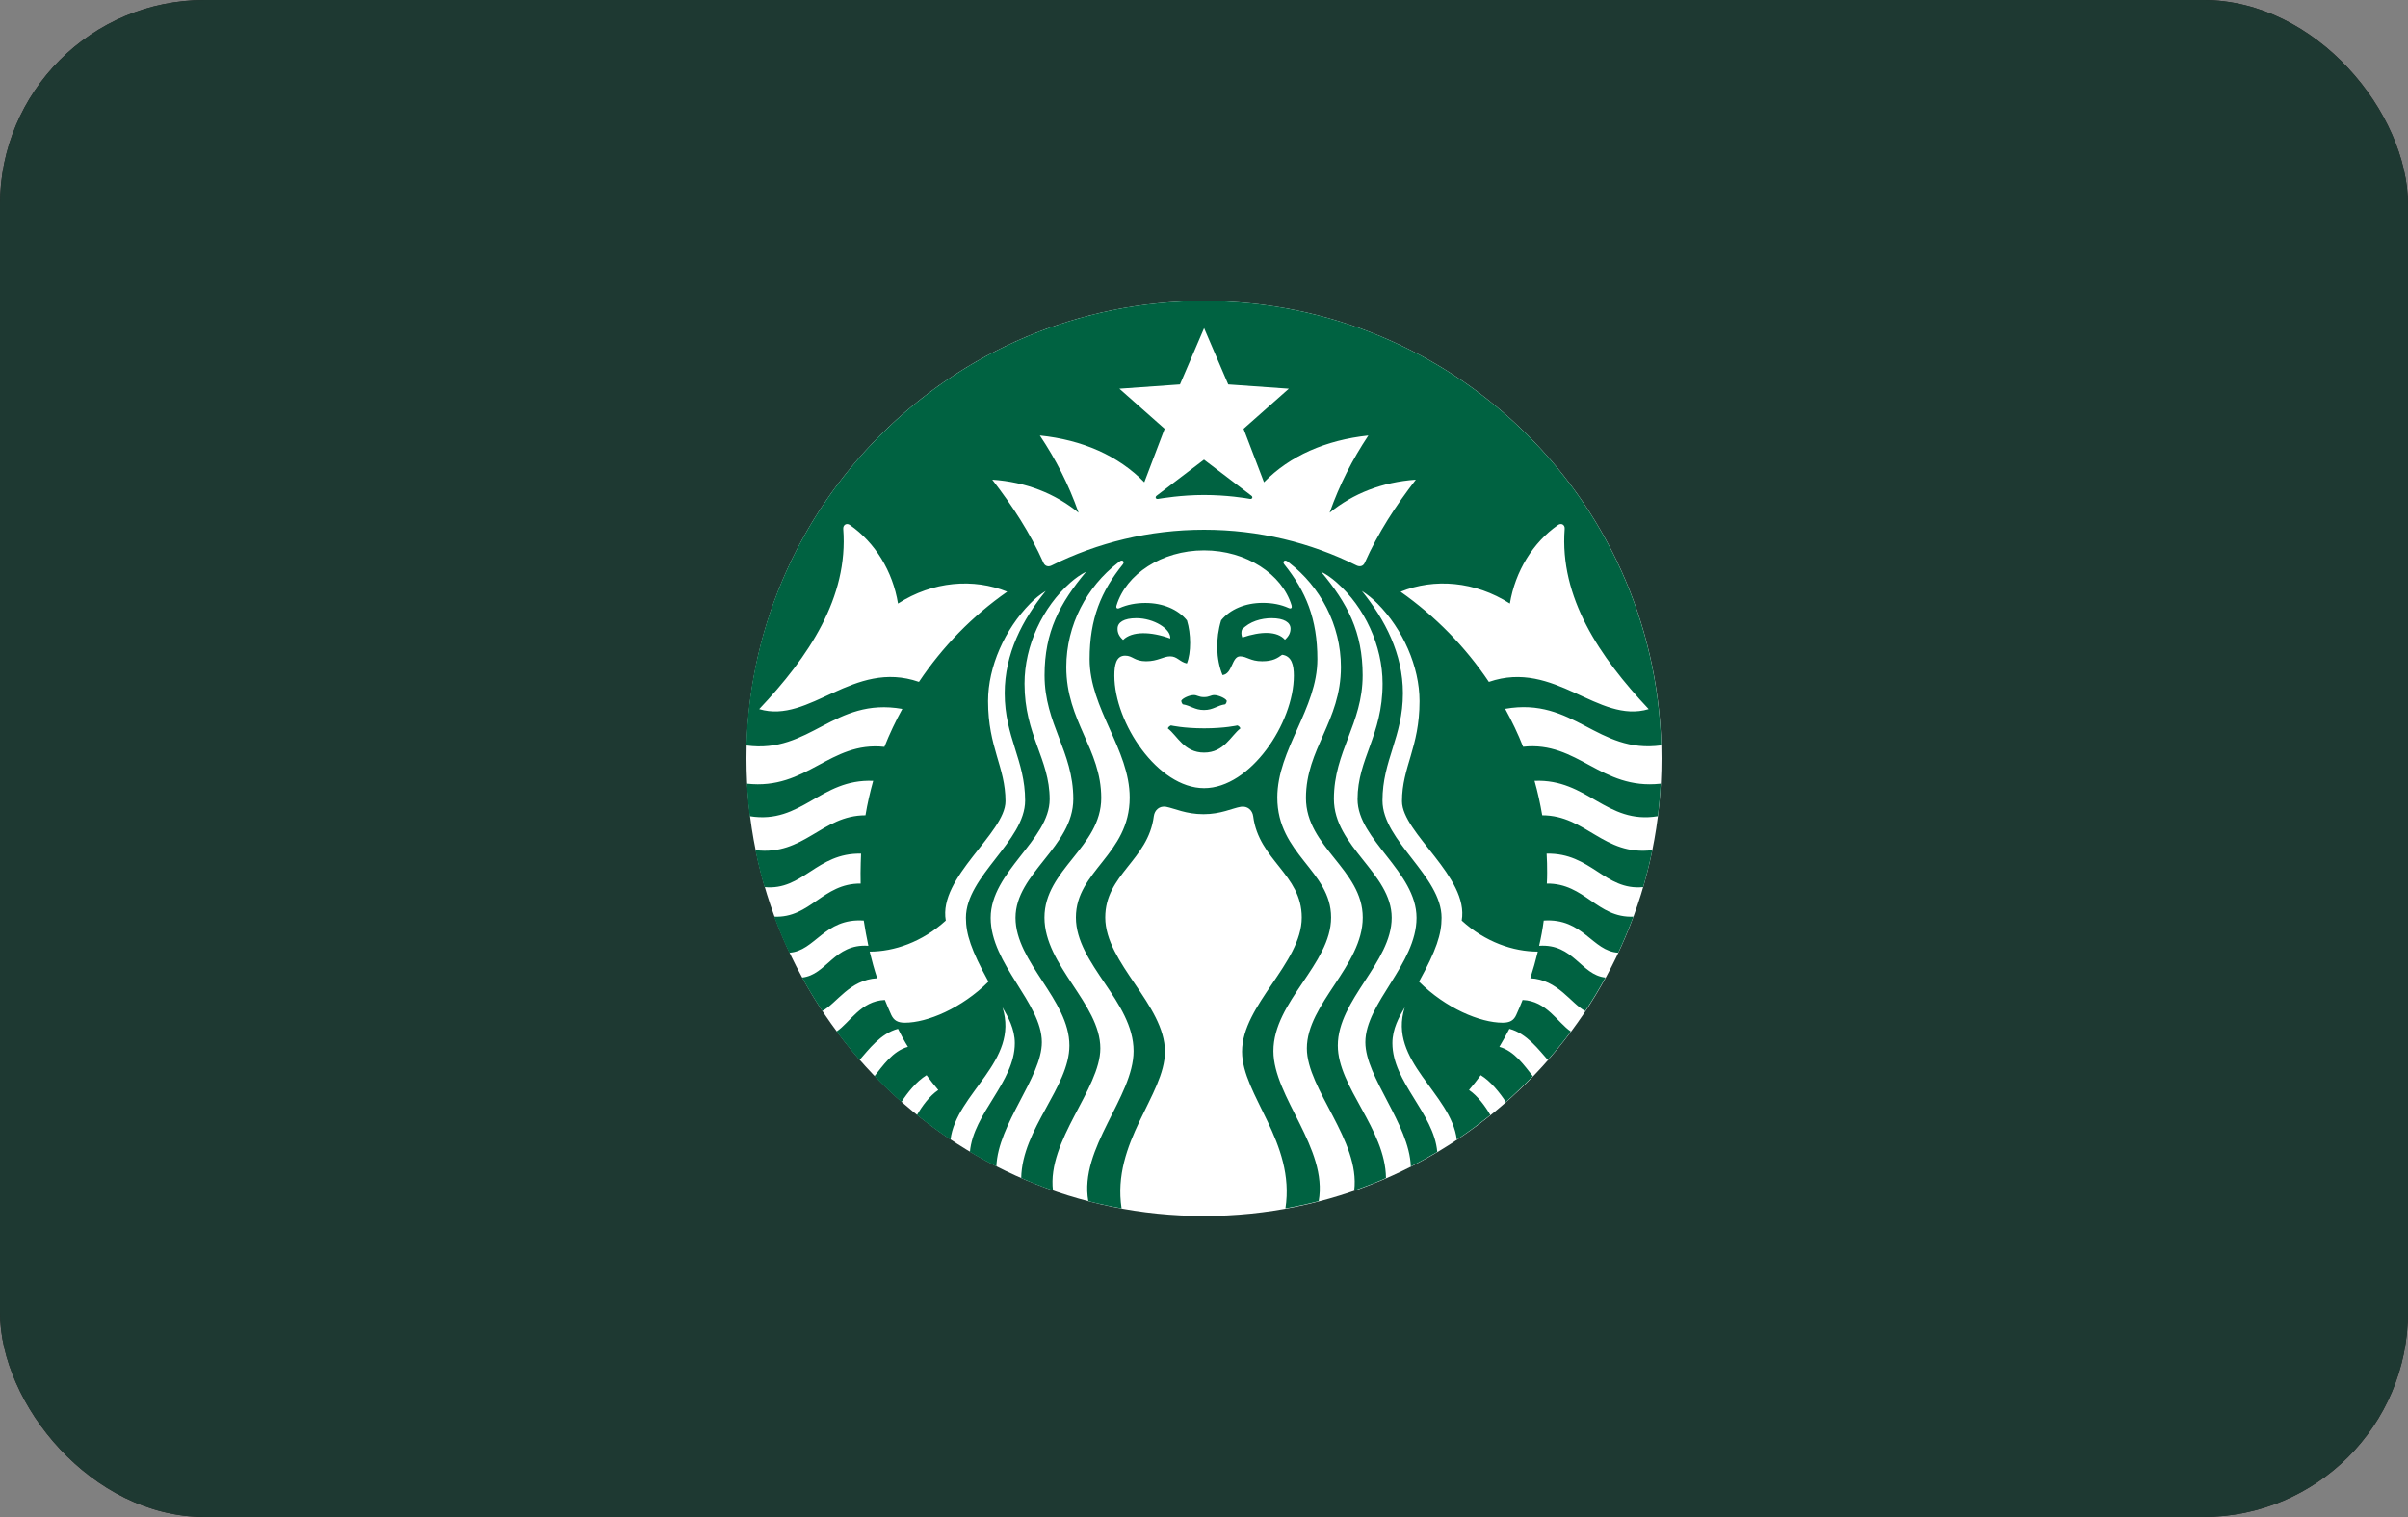 <svg width="200" height="126" viewBox="0 0 200 126" fill="none" xmlns="http://www.w3.org/2000/svg">
<rect x="0" y="0" width="200" height="126" fill="#808080" stroke="none"/>
<rect width="200" height="126" rx="17" fill="#1E1E1E"/>
<rect width="200" height="126" rx="17" fill="#1E3932"/>
<g clip-path="url(#clip0_5243_2930)">
<path d="M100 101C120.988 101 138 83.988 138 63C138 42.012 120.988 25 100 25C79.012 25 62 42.012 62 63C62 83.988 79.012 101 100 101Z" fill="white"/>
<path d="M103.818 41.438C103.477 41.371 101.88 41.113 100 41.113C98.12 41.113 96.514 41.388 96.182 41.438C95.99 41.471 95.915 41.288 96.065 41.172C96.19 41.08 100 38.177 100 38.177C100 38.177 103.81 41.08 103.935 41.172C104.085 41.28 104.01 41.471 103.818 41.438ZM97.246 60.255C97.246 60.255 97.047 60.33 96.997 60.504C97.796 61.12 98.345 62.509 100.008 62.509C101.672 62.509 102.221 61.12 103.02 60.504C102.97 60.313 102.77 60.255 102.77 60.255C102.77 60.255 101.722 60.496 100.017 60.496C98.311 60.496 97.263 60.255 97.263 60.255H97.246ZM100 57.901C99.534 57.901 99.426 57.718 99.127 57.734C98.819 57.734 98.236 57.975 98.112 58.2C98.12 58.317 98.162 58.408 98.236 58.5C98.91 58.608 99.218 58.974 100 58.974C100.782 58.974 101.09 58.591 101.764 58.5C101.847 58.416 101.888 58.308 101.888 58.2C101.764 57.975 101.181 57.743 100.873 57.734C100.557 57.726 100.466 57.901 100 57.901ZM137.933 65.088C137.884 65.995 137.809 66.893 137.692 67.792C133.4 68.507 131.852 64.664 127.452 64.855C127.718 65.787 127.926 66.743 128.092 67.717C131.736 67.717 133.192 71.119 137.235 70.612C137.027 71.643 136.769 72.666 136.478 73.681C133.283 73.997 132.16 70.82 128.458 70.903C128.492 71.427 128.5 71.959 128.5 72.5C128.5 72.799 128.492 73.091 128.475 73.39C131.628 73.349 132.651 76.268 135.662 76.135C135.28 77.159 134.864 78.148 134.406 79.13C132.243 79.014 131.503 76.235 128.217 76.46C128.126 77.167 127.993 77.874 127.835 78.556C130.696 78.356 131.303 80.985 133.342 81.193C132.826 82.141 132.268 83.073 131.661 83.972C130.447 83.331 129.398 81.368 127.102 81.251C127.335 80.519 127.543 79.796 127.726 79.038C125.688 79.038 123.359 78.248 121.404 76.46C122.036 72.849 116.446 69.189 116.446 66.552C116.446 63.691 117.902 62.102 117.902 58.233C117.902 55.363 116.513 52.252 114.408 50.131C114 49.723 113.585 49.382 113.11 49.083C115.04 51.47 116.521 54.307 116.521 57.576C116.521 61.22 114.824 63.141 114.824 66.494C114.824 69.846 119.732 72.766 119.732 76.227C119.732 77.591 119.299 78.922 117.86 81.534C120.065 83.739 122.935 84.945 124.798 84.945C125.397 84.945 125.73 84.762 125.938 84.288C126.129 83.88 126.296 83.464 126.462 83.056C128.458 83.131 129.373 84.945 130.472 85.677C129.873 86.492 129.224 87.282 128.558 88.039C127.818 87.216 126.82 85.835 125.364 85.452C125.098 85.96 124.823 86.467 124.532 86.95C125.788 87.291 126.645 88.555 127.31 89.387C126.595 90.127 125.846 90.843 125.073 91.533C124.59 90.785 123.825 89.82 122.985 89.304C122.677 89.728 122.352 90.136 122.011 90.535C122.727 91.017 123.376 91.899 123.783 92.615C122.885 93.33 121.953 94.021 120.997 94.661C120.522 90.801 115.257 88.156 116.671 83.672C116.205 84.462 115.648 85.452 115.648 86.642C115.648 89.886 119.1 92.457 119.374 95.676C118.659 96.1 117.927 96.508 117.178 96.891C117.053 93.347 113.402 89.478 113.402 86.567C113.402 83.323 117.652 80.062 117.652 76.235C117.652 72.409 112.753 69.755 112.753 66.386C112.753 63.017 114.832 61.087 114.832 56.778C114.832 53.625 113.335 50.422 111.022 48.384C110.615 48.026 110.207 47.727 109.725 47.486C111.912 50.106 113.177 52.485 113.177 56.087C113.177 60.138 110.789 62.393 110.789 66.361C110.789 70.329 115.589 72.533 115.589 76.227C115.589 79.92 111.114 83.048 111.114 86.841C111.114 90.294 115.065 93.746 115.115 97.847C114.25 98.23 113.377 98.563 112.478 98.879C112.986 94.728 108.543 90.469 108.543 87.074C108.543 83.381 113.185 80.203 113.185 76.21C113.185 72.217 108.468 70.37 108.468 66.278C108.468 62.185 111.372 59.922 111.372 55.405C111.372 51.878 109.633 48.717 107.088 46.754C107.038 46.712 106.979 46.67 106.93 46.629C106.688 46.446 106.497 46.67 106.663 46.87C108.46 49.116 109.417 51.387 109.417 54.748C109.417 58.882 106.089 62.243 106.089 66.244C106.089 70.969 110.556 72.325 110.556 76.202C110.556 80.078 105.765 83.181 105.765 87.299C105.765 91.117 110.307 95.352 109.525 99.769C108.618 100.002 107.687 100.201 106.763 100.368C107.612 94.877 103.161 90.943 103.161 87.349C103.161 83.464 108.119 80.004 108.119 76.202C108.119 72.625 104.55 71.452 104.085 67.792C104.018 67.293 103.619 66.926 103.061 67.01C102.329 67.134 101.414 67.625 99.958 67.625C98.503 67.625 97.571 67.151 96.847 67.01C96.298 66.918 95.899 67.284 95.832 67.792C95.367 71.452 91.798 72.625 91.798 76.202C91.798 80.004 96.756 83.464 96.756 87.349C96.756 90.934 92.314 94.877 93.154 100.368C92.222 100.201 91.299 100.002 90.392 99.769C89.61 95.36 94.152 91.126 94.152 87.299C94.152 83.181 89.36 80.078 89.36 76.202C89.36 72.325 93.828 70.978 93.828 66.244C93.828 62.235 90.5 58.874 90.5 54.748C90.5 51.379 91.457 49.108 93.262 46.87C93.428 46.662 93.229 46.446 92.996 46.629C92.946 46.67 92.888 46.712 92.838 46.754C90.292 48.717 88.562 51.886 88.562 55.405C88.562 59.922 91.465 62.193 91.465 66.278C91.465 70.362 86.748 72.217 86.748 76.21C86.748 80.203 91.39 83.381 91.39 87.074C91.39 90.452 86.948 94.728 87.455 98.879C86.557 98.571 85.683 98.222 84.818 97.847C84.885 93.754 88.82 90.285 88.82 86.841C88.82 83.04 84.344 79.929 84.344 76.227C84.344 72.525 89.144 70.329 89.144 66.361C89.144 62.393 86.757 60.147 86.757 56.087C86.757 52.477 88.021 50.106 90.209 47.486C89.726 47.735 89.319 48.026 88.911 48.384C86.599 50.422 85.093 53.617 85.093 56.778C85.093 61.087 87.181 63.017 87.181 66.386C87.181 69.755 82.281 72.4 82.281 76.235C82.281 80.07 86.532 83.314 86.532 86.567C86.532 89.478 82.88 93.347 82.755 96.891C82.007 96.508 81.275 96.109 80.559 95.676C80.834 92.457 84.286 89.878 84.286 86.642C84.286 85.461 83.729 84.471 83.263 83.672C84.685 88.147 79.419 90.793 78.945 94.661C77.989 94.021 77.057 93.338 76.159 92.615C76.566 91.899 77.207 91.017 77.93 90.535C77.589 90.136 77.265 89.72 76.957 89.304C76.109 89.82 75.352 90.785 74.869 91.533C74.096 90.851 73.347 90.144 72.631 89.387C73.297 88.555 74.154 87.282 75.41 86.95C75.11 86.467 74.836 85.96 74.586 85.452C73.13 85.835 72.124 87.216 71.392 88.039C70.726 87.282 70.086 86.484 69.479 85.677C70.585 84.945 71.492 83.131 73.496 83.056C73.663 83.464 73.838 83.888 74.021 84.288C74.245 84.762 74.561 84.945 75.16 84.945C77.015 84.945 79.885 83.739 82.098 81.534C80.659 78.914 80.226 77.583 80.226 76.227C80.226 72.766 85.143 69.855 85.143 66.494C85.143 63.133 83.446 61.22 83.446 57.576C83.446 54.29 84.927 51.462 86.856 49.083C86.382 49.382 85.958 49.715 85.559 50.131C83.462 52.261 82.065 55.363 82.065 58.233C82.065 62.093 83.512 63.691 83.512 66.552C83.512 69.189 77.914 72.866 78.554 76.46C76.599 78.24 74.27 79.038 72.232 79.038C72.415 79.787 72.615 80.528 72.856 81.251C70.552 81.376 69.512 83.331 68.297 83.972C67.707 83.073 67.133 82.141 66.617 81.193C68.663 80.985 69.279 78.356 72.124 78.556C71.974 77.857 71.849 77.167 71.741 76.46C68.455 76.235 67.707 79.005 65.552 79.13C65.086 78.148 64.679 77.159 64.296 76.135C67.307 76.277 68.331 73.357 71.483 73.39C71.475 73.091 71.475 72.799 71.475 72.5C71.475 71.959 71.5 71.435 71.517 70.903C67.823 70.82 66.692 73.997 63.497 73.681C63.198 72.666 62.948 71.643 62.74 70.612C66.783 71.111 68.239 67.717 71.883 67.717C72.041 66.743 72.265 65.795 72.523 64.855C68.123 64.664 66.584 68.499 62.275 67.792C62.158 66.901 62.083 65.995 62.033 65.088C67.033 65.645 68.905 61.544 73.455 62.035C73.888 60.945 74.387 59.889 74.944 58.882C69.237 57.876 67.299 62.651 61.992 61.919C62.591 41.438 79.378 25 100 25C120.622 25 137.409 41.438 137.975 61.91C132.668 62.642 130.721 57.867 125.014 58.874C125.572 59.889 126.079 60.945 126.504 62.027C131.062 61.528 132.942 65.645 137.933 65.088ZM83.662 49.149C80.867 48.01 77.473 48.276 74.586 50.131C74.145 47.436 72.673 45.056 70.593 43.609C70.31 43.409 70.011 43.601 70.036 43.934C70.477 49.623 67.158 54.565 63.056 58.899C67.266 60.163 70.859 54.739 76.325 56.636C78.288 53.7 80.775 51.154 83.662 49.141V49.149ZM100 45.714C96.473 45.714 93.52 47.71 92.738 50.281C92.671 50.48 92.763 50.605 92.987 50.505C93.62 50.222 94.352 50.081 95.134 50.081C96.573 50.081 97.837 50.605 98.586 51.529C98.927 52.627 98.944 54.207 98.578 55.105C97.987 54.981 97.779 54.515 97.197 54.515C96.614 54.515 96.173 54.922 95.192 54.922C94.21 54.922 94.094 54.457 93.453 54.457C92.696 54.457 92.555 55.239 92.555 56.12C92.555 60.047 96.165 65.462 100.008 65.462C103.852 65.462 107.462 60.055 107.462 56.12C107.462 55.23 107.279 54.482 106.489 54.382C106.098 54.665 105.732 54.922 104.825 54.922C103.843 54.922 103.569 54.515 102.995 54.515C102.296 54.515 102.371 55.979 101.539 56.071C100.99 54.739 100.957 53.042 101.423 51.52C102.171 50.605 103.436 50.073 104.875 50.073C105.657 50.073 106.38 50.206 107.021 50.497C107.254 50.605 107.329 50.472 107.271 50.272C106.489 47.71 103.535 45.714 100.008 45.714H100ZM105.615 51.345C104.767 51.345 103.777 51.612 103.153 52.294C103.086 52.485 103.086 52.76 103.186 52.951C104.717 52.427 106.081 52.402 106.722 53.134C107.071 52.818 107.187 52.535 107.187 52.202C107.179 51.703 106.663 51.345 105.615 51.345ZM93.278 53.151C94.019 52.41 95.583 52.444 97.197 53.034C97.272 52.236 95.824 51.345 94.385 51.345C93.337 51.345 92.821 51.695 92.821 52.211C92.813 52.535 92.929 52.834 93.278 53.151ZM117.586 39.841C114.799 40.04 112.378 40.989 110.432 42.586C111.264 40.232 112.32 38.177 113.651 36.172C110.107 36.555 107.137 37.852 104.983 40.057L103.286 35.615L107.046 32.287L102.013 31.93L100.008 27.254L98.004 31.93L92.971 32.287L96.731 35.615L95.042 40.057C92.879 37.844 89.909 36.538 86.366 36.172C87.697 38.169 88.753 40.223 89.585 42.586C87.63 40.989 85.218 40.032 82.414 39.841C84.078 41.995 85.567 44.275 86.665 46.745C86.79 47.02 87.056 47.111 87.339 46.97C91.149 45.073 95.458 44 100.008 44C104.559 44 108.851 45.065 112.678 46.97C112.961 47.103 113.227 47.02 113.352 46.745C114.441 44.283 115.93 41.995 117.594 39.841H117.586ZM123.667 56.636C129.132 54.748 132.726 60.163 136.935 58.899C132.851 54.556 129.523 49.623 129.956 43.934C129.989 43.592 129.681 43.409 129.398 43.609C127.319 45.056 125.855 47.444 125.405 50.131C122.511 48.276 119.125 48.01 116.33 49.149C119.208 51.179 121.704 53.716 123.667 56.645V56.636Z" fill="#006241"/>
</g>
<defs>
<clipPath id="clip0_5243_2930">
<rect width="76" height="76" fill="white" transform="translate(62 25)"/>
</clipPath>
</defs>
</svg>
